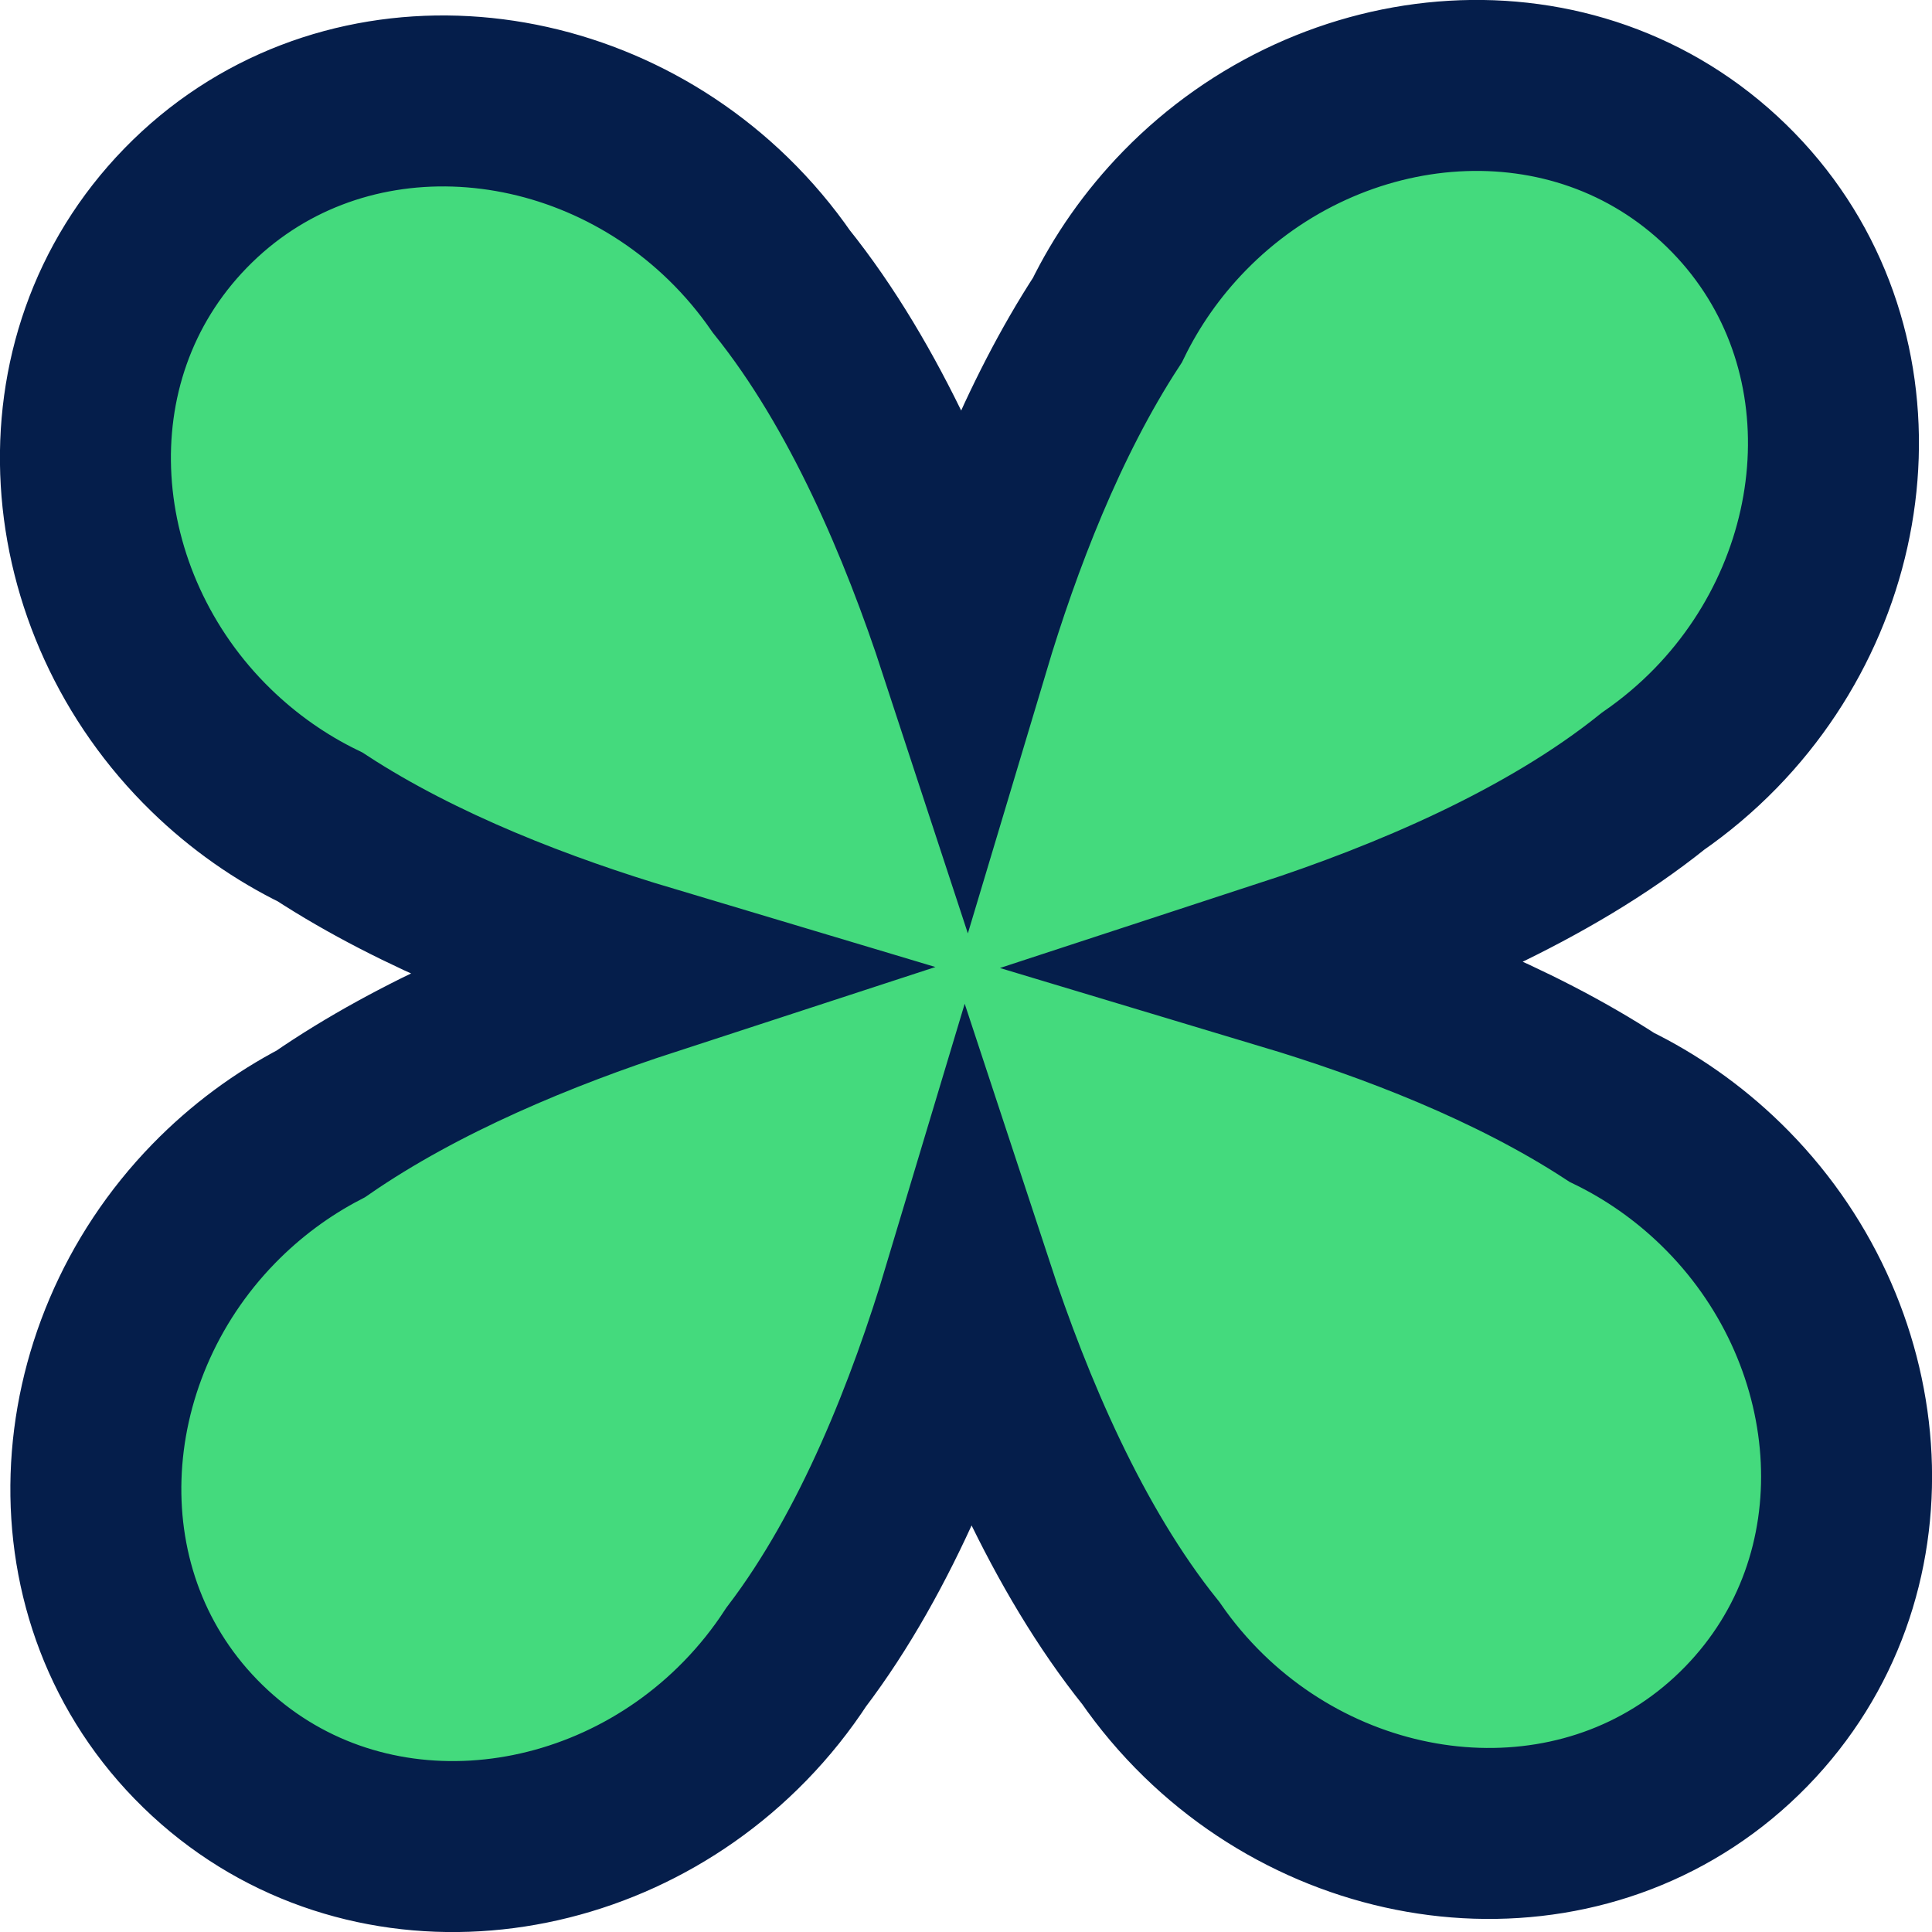 <?xml version="1.0" encoding="utf-8"?>
<svg xmlns="http://www.w3.org/2000/svg" fill="none" height="100%" overflow="visible" preserveAspectRatio="none" style="display: block;" viewBox="0 0 113 113" width="100%">
<path d="M69.269 12.339C77.912 3.463 92.111 2.232 100.975 10.861C109.838 19.491 108.988 33.719 100.346 42.596C99.21 43.762 97.982 44.792 96.689 45.688C90.531 50.641 82.25 54.102 75.184 56.414C81.411 58.285 88.475 60.985 94.273 64.769C96.568 65.887 98.731 67.39 100.661 69.269L101.071 69.678C109.573 78.353 110.634 92.249 102.139 100.975C93.509 109.838 79.281 108.987 70.404 100.345C69.236 99.207 68.203 97.979 67.308 96.685C62.4 90.581 58.957 82.395 56.645 75.371C54.523 82.444 51.303 90.699 46.57 96.919C45.71 98.237 44.711 99.493 43.573 100.661C34.931 109.537 20.731 110.769 11.867 102.139C3.004 93.509 3.855 79.281 12.497 70.404C14.376 68.475 16.498 66.914 18.762 65.735C24.56 61.727 31.699 58.808 37.955 56.767C31.693 54.894 24.566 52.182 18.724 48.369C16.43 47.252 14.268 45.749 12.339 43.871C3.462 35.229 2.231 21.029 10.861 12.165C19.491 3.301 33.719 4.153 42.596 12.795C43.766 13.934 44.8 15.164 45.697 16.461C50.63 22.599 54.082 30.841 56.393 37.889C58.264 31.643 60.971 24.546 64.77 18.725C65.888 16.431 67.391 14.268 69.269 12.339Z" fill="#44DA7D" id="Vector" stroke="#051E4B" stroke-width="10"/>
</svg>